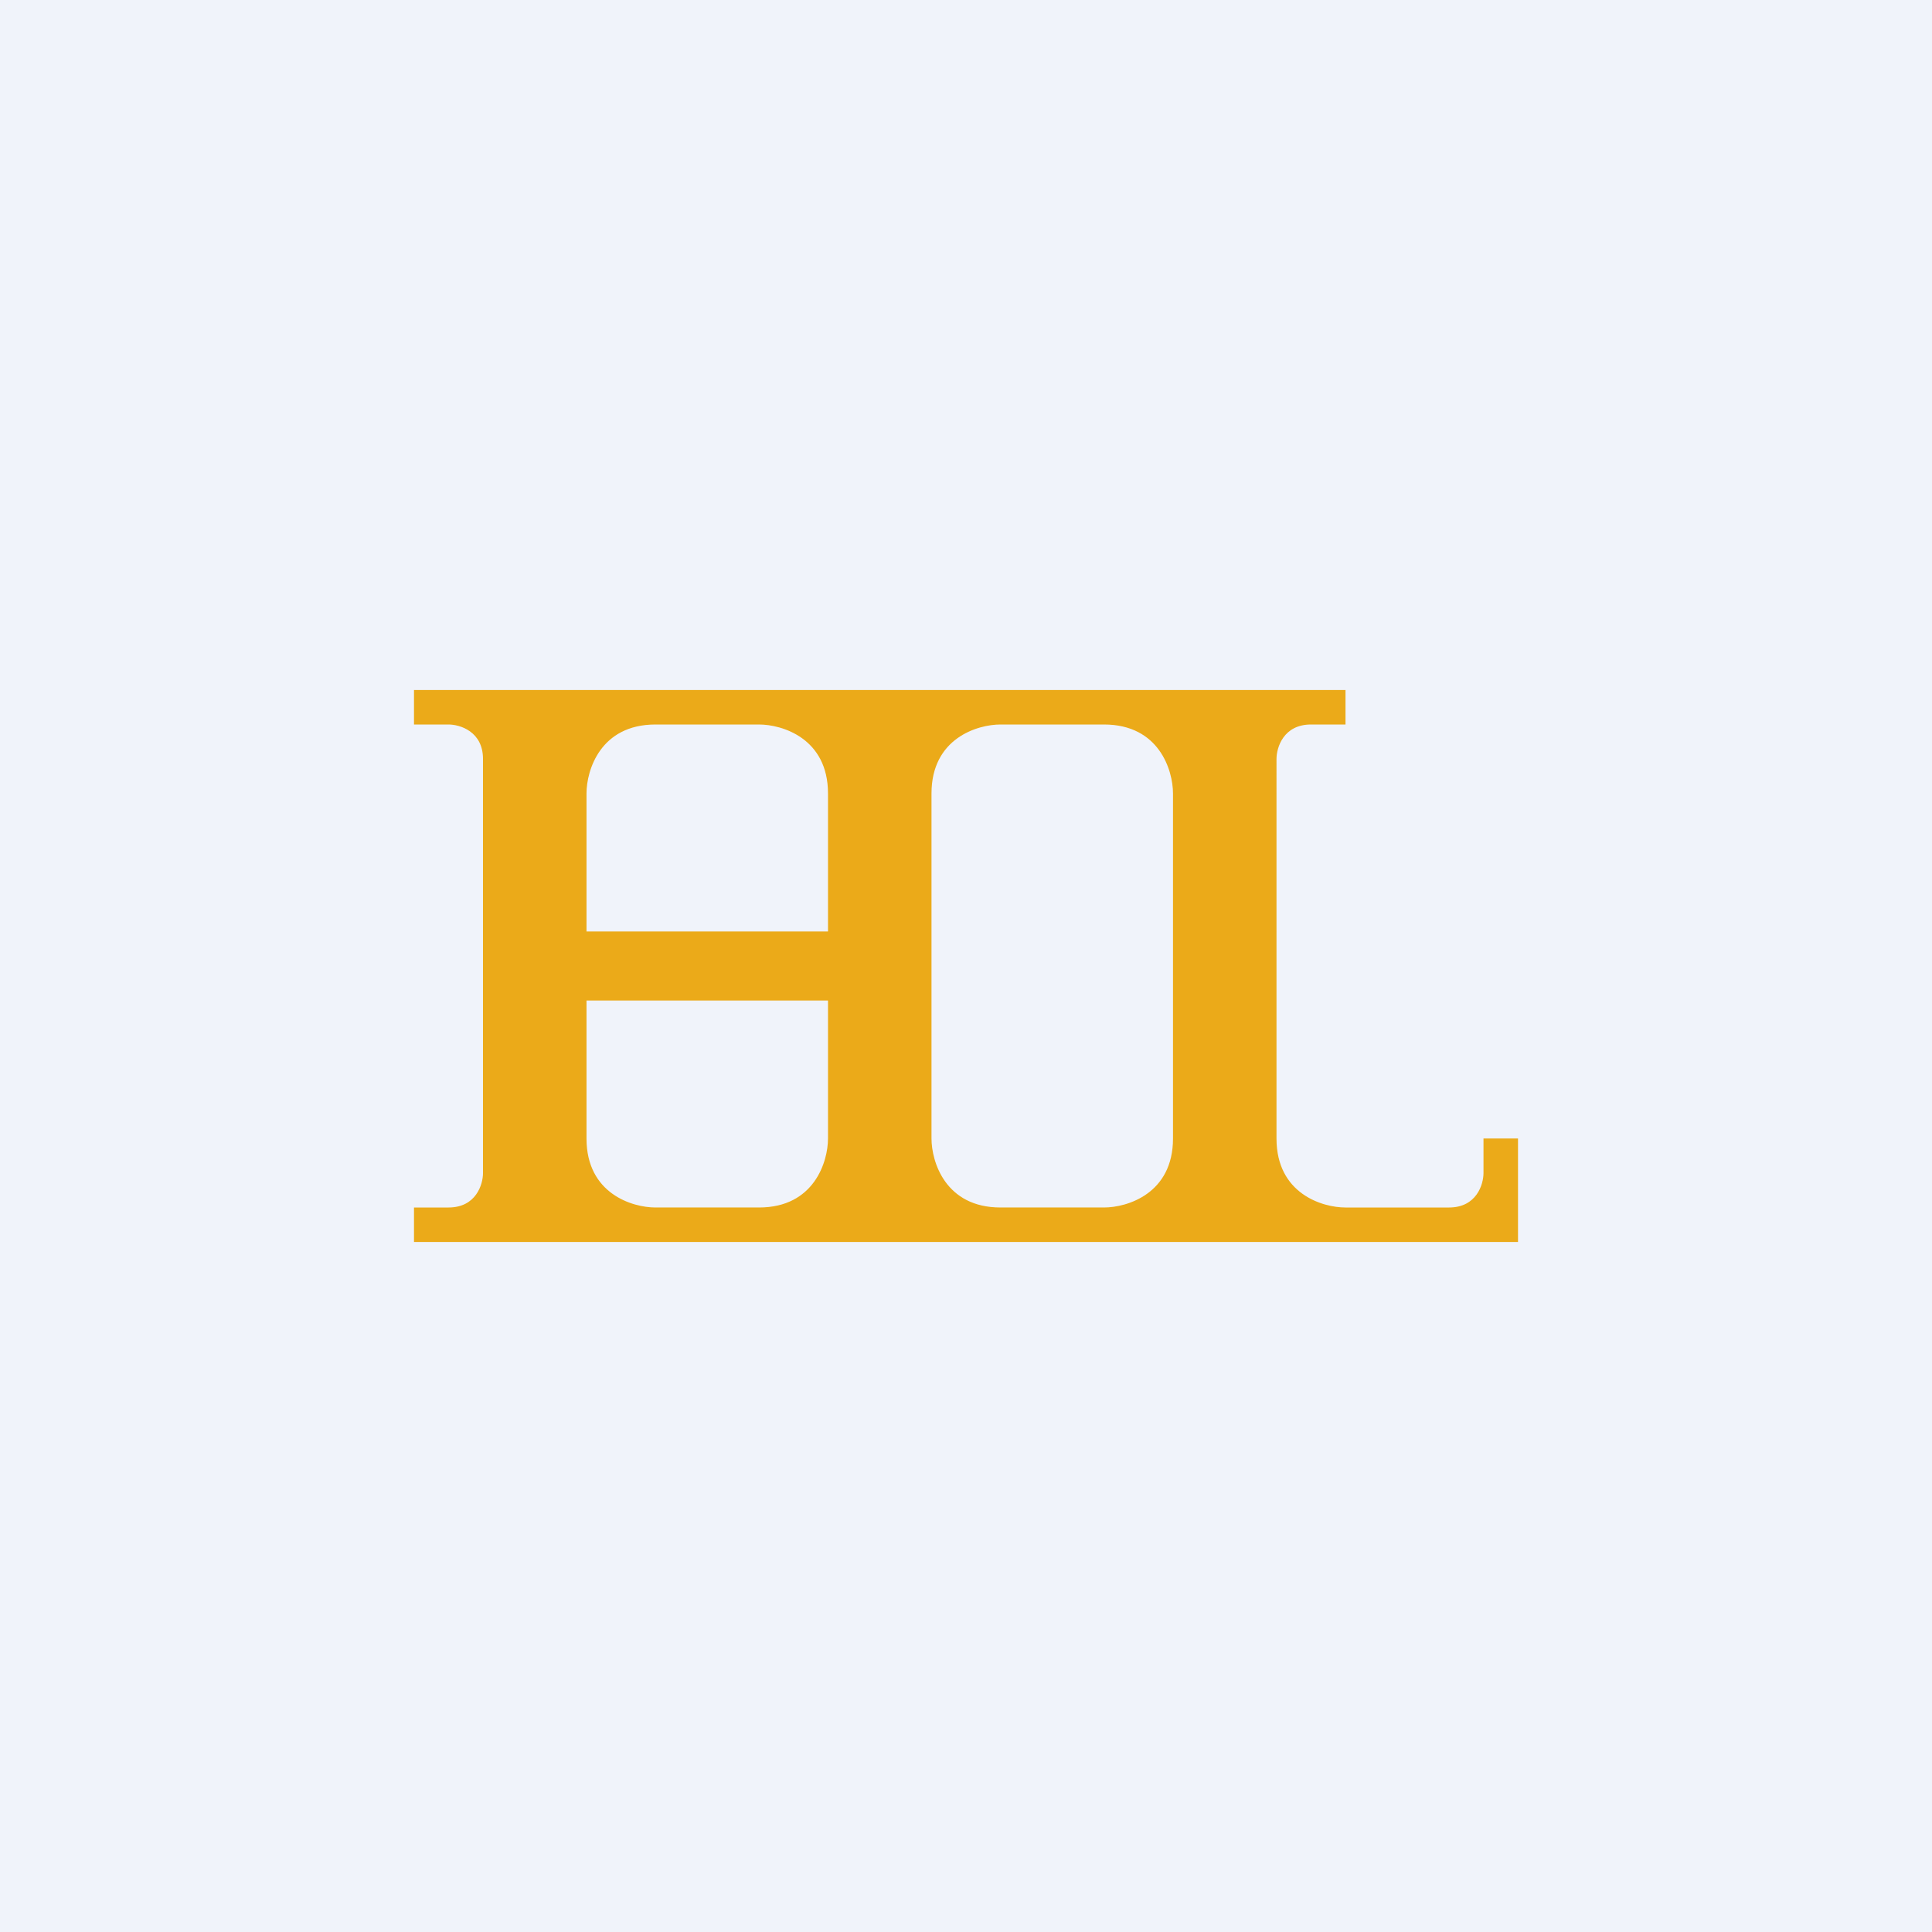 <svg width="56" height="56" viewBox="0 0 56 56" xmlns="http://www.w3.org/2000/svg"><path fill="#F0F3FA" d="M0 0h56v56H0z"/><path fill-rule="evenodd" d="M12 20v1h1c.33 0 1 .2 1 1v12c0 .33-.2 1-1 1h-1v1h32v-3h-1v1c0 .33-.2 1-1 1h-3c-.67 0-2-.4-2-2V22c0-.33.2-1 1-1h1v-1H12Zm5 3v4h7v-4c0-1.6-1.33-2-2-2h-3c-1.6 0-2 1.33-2 2Zm7 6h-7v4c0 1.6 1.33 2 2 2h3c1.6 0 2-1.33 2-2v-4Zm3 4c0 .67.4 2 2 2h3c.67 0 2-.4 2-2V23c0-.67-.4-2-2-2h-3c-.67 0-2 .4-2 2v10Z" fill="#EBAA19"/></svg>